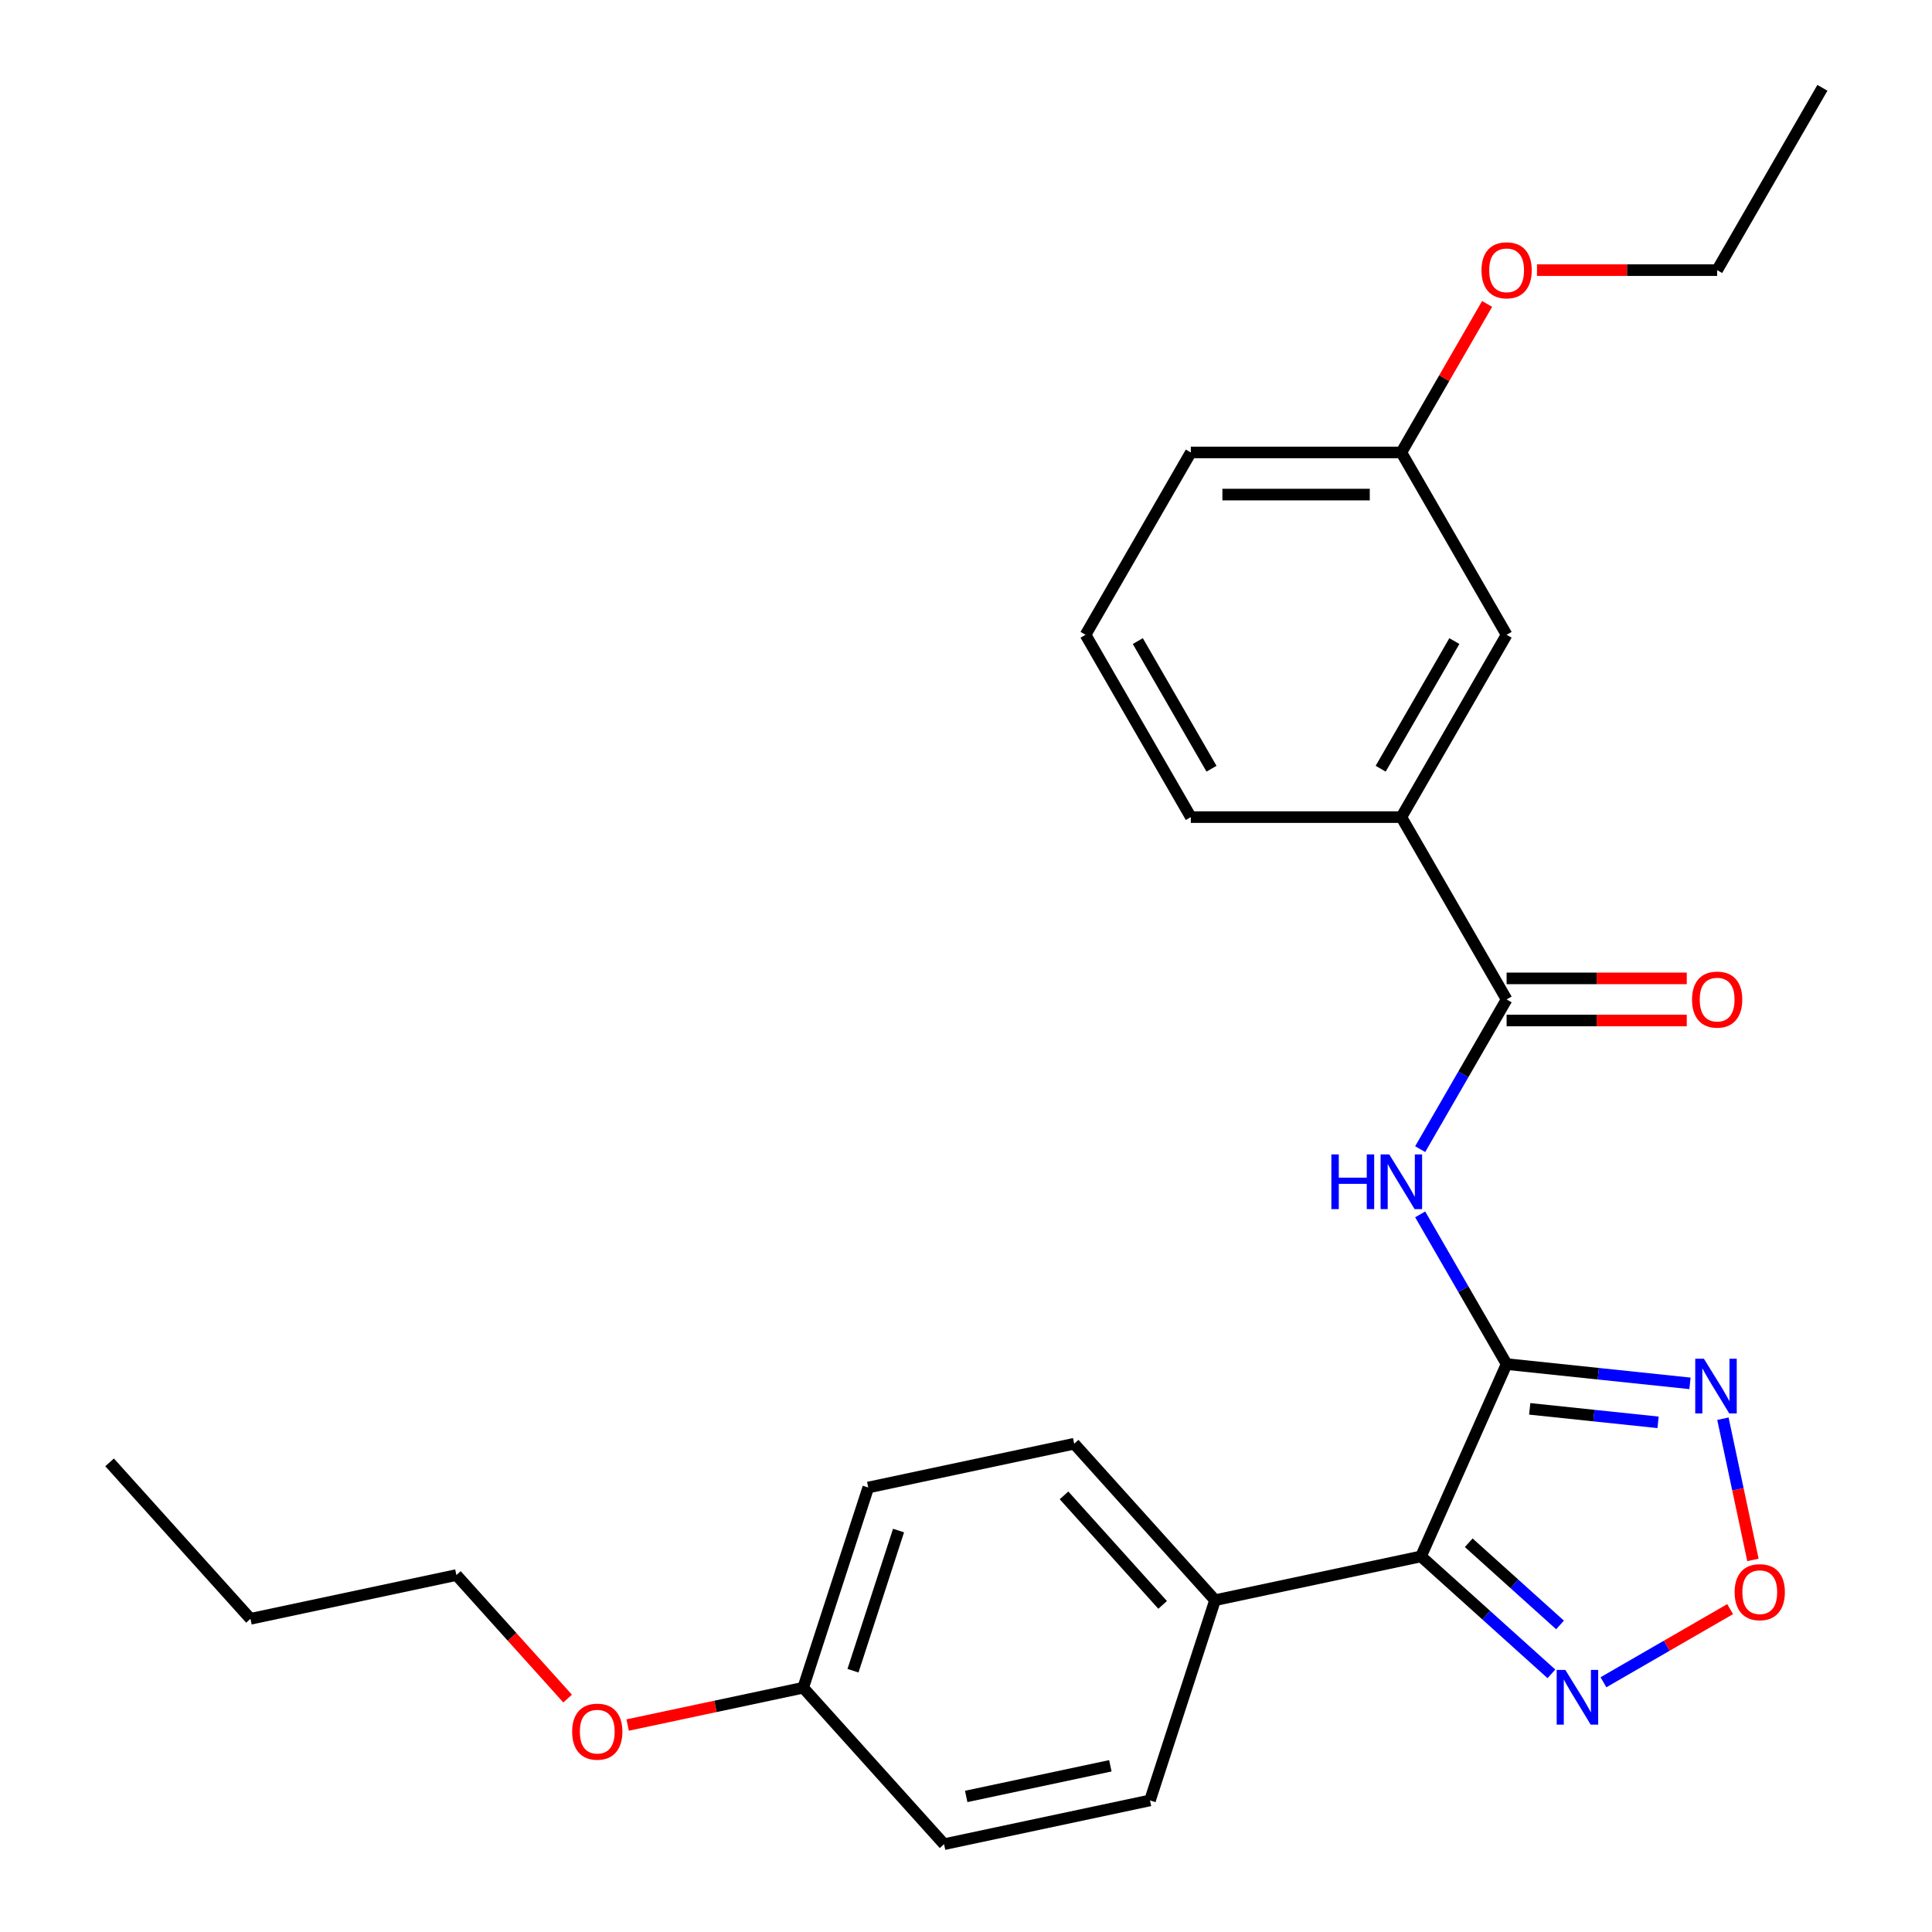 <?xml version='1.0' encoding='iso-8859-1'?>
<svg version='1.1' baseProfile='full'
              xmlns='http://www.w3.org/2000/svg'
                      xmlns:rdkit='http://www.rdkit.org/xml'
                      xmlns:xlink='http://www.w3.org/1999/xlink'
                  xml:space='preserve'
width='1000px' height='1000px' viewBox='0 0 1000 1000'>
<!-- END OF HEADER -->
<rect style='opacity:1.0;fill:#FFFFFF;stroke:none' width='1000' height='1000' x='0' y='0'> </rect>
<path class='bond-0' d='M 779.82,706.048 L 735.498,805.597' style='fill:none;fill-rule:evenodd;stroke:#000000;stroke-width:6px;stroke-linecap:butt;stroke-linejoin:miter;stroke-opacity:1' />
<path class='bond-1' d='M 779.82,706.048 L 827.274,711.036' style='fill:none;fill-rule:evenodd;stroke:#000000;stroke-width:6px;stroke-linecap:butt;stroke-linejoin:miter;stroke-opacity:1' />
<path class='bond-1' d='M 827.274,711.036 L 874.728,716.023' style='fill:none;fill-rule:evenodd;stroke:#0000FF;stroke-width:6px;stroke-linecap:butt;stroke-linejoin:miter;stroke-opacity:1' />
<path class='bond-1' d='M 791.778,729.219 L 824.996,732.71' style='fill:none;fill-rule:evenodd;stroke:#000000;stroke-width:6px;stroke-linecap:butt;stroke-linejoin:miter;stroke-opacity:1' />
<path class='bond-1' d='M 824.996,732.71 L 858.214,736.202' style='fill:none;fill-rule:evenodd;stroke:#0000FF;stroke-width:6px;stroke-linecap:butt;stroke-linejoin:miter;stroke-opacity:1' />
<path class='bond-2' d='M 779.82,706.048 L 757.451,667.305' style='fill:none;fill-rule:evenodd;stroke:#000000;stroke-width:6px;stroke-linecap:butt;stroke-linejoin:miter;stroke-opacity:1' />
<path class='bond-2' d='M 757.451,667.305 L 735.083,628.562' style='fill:none;fill-rule:evenodd;stroke:#0000FF;stroke-width:6px;stroke-linecap:butt;stroke-linejoin:miter;stroke-opacity:1' />
<path class='bond-3' d='M 735.498,805.597 L 769.256,835.993' style='fill:none;fill-rule:evenodd;stroke:#000000;stroke-width:6px;stroke-linecap:butt;stroke-linejoin:miter;stroke-opacity:1' />
<path class='bond-3' d='M 769.256,835.993 L 803.014,866.389' style='fill:none;fill-rule:evenodd;stroke:#0000FF;stroke-width:6px;stroke-linecap:butt;stroke-linejoin:miter;stroke-opacity:1' />
<path class='bond-3' d='M 760.208,798.52 L 783.839,819.797' style='fill:none;fill-rule:evenodd;stroke:#000000;stroke-width:6px;stroke-linecap:butt;stroke-linejoin:miter;stroke-opacity:1' />
<path class='bond-3' d='M 783.839,819.797 L 807.469,841.074' style='fill:none;fill-rule:evenodd;stroke:#0000FF;stroke-width:6px;stroke-linecap:butt;stroke-linejoin:miter;stroke-opacity:1' />
<path class='bond-7' d='M 735.498,805.597 L 628.909,828.253' style='fill:none;fill-rule:evenodd;stroke:#000000;stroke-width:6px;stroke-linecap:butt;stroke-linejoin:miter;stroke-opacity:1' />
<path class='bond-4' d='M 891.781,734.323 L 899.549,770.869' style='fill:none;fill-rule:evenodd;stroke:#0000FF;stroke-width:6px;stroke-linecap:butt;stroke-linejoin:miter;stroke-opacity:1' />
<path class='bond-4' d='M 899.549,770.869 L 907.317,807.414' style='fill:none;fill-rule:evenodd;stroke:#FF0000;stroke-width:6px;stroke-linecap:butt;stroke-linejoin:miter;stroke-opacity:1' />
<path class='bond-5' d='M 735.083,594.793 L 757.451,556.05' style='fill:none;fill-rule:evenodd;stroke:#0000FF;stroke-width:6px;stroke-linecap:butt;stroke-linejoin:miter;stroke-opacity:1' />
<path class='bond-5' d='M 757.451,556.05 L 779.82,517.307' style='fill:none;fill-rule:evenodd;stroke:#000000;stroke-width:6px;stroke-linecap:butt;stroke-linejoin:miter;stroke-opacity:1' />
<path class='bond-26' d='M 829.942,870.738 L 862.728,851.81' style='fill:none;fill-rule:evenodd;stroke:#0000FF;stroke-width:6px;stroke-linecap:butt;stroke-linejoin:miter;stroke-opacity:1' />
<path class='bond-26' d='M 862.728,851.81 L 895.513,832.881' style='fill:none;fill-rule:evenodd;stroke:#FF0000;stroke-width:6px;stroke-linecap:butt;stroke-linejoin:miter;stroke-opacity:1' />
<path class='bond-6' d='M 779.82,517.307 L 725.335,422.937' style='fill:none;fill-rule:evenodd;stroke:#000000;stroke-width:6px;stroke-linecap:butt;stroke-linejoin:miter;stroke-opacity:1' />
<path class='bond-8' d='M 779.82,528.204 L 826.443,528.204' style='fill:none;fill-rule:evenodd;stroke:#000000;stroke-width:6px;stroke-linecap:butt;stroke-linejoin:miter;stroke-opacity:1' />
<path class='bond-8' d='M 826.443,528.204 L 873.065,528.204' style='fill:none;fill-rule:evenodd;stroke:#FF0000;stroke-width:6px;stroke-linecap:butt;stroke-linejoin:miter;stroke-opacity:1' />
<path class='bond-8' d='M 779.82,506.41 L 826.443,506.41' style='fill:none;fill-rule:evenodd;stroke:#000000;stroke-width:6px;stroke-linecap:butt;stroke-linejoin:miter;stroke-opacity:1' />
<path class='bond-8' d='M 826.443,506.41 L 873.065,506.41' style='fill:none;fill-rule:evenodd;stroke:#FF0000;stroke-width:6px;stroke-linecap:butt;stroke-linejoin:miter;stroke-opacity:1' />
<path class='bond-9' d='M 725.335,422.937 L 779.82,328.566' style='fill:none;fill-rule:evenodd;stroke:#000000;stroke-width:6px;stroke-linecap:butt;stroke-linejoin:miter;stroke-opacity:1' />
<path class='bond-9' d='M 714.634,397.884 L 752.773,331.825' style='fill:none;fill-rule:evenodd;stroke:#000000;stroke-width:6px;stroke-linecap:butt;stroke-linejoin:miter;stroke-opacity:1' />
<path class='bond-18' d='M 725.335,422.937 L 616.365,422.937' style='fill:none;fill-rule:evenodd;stroke:#000000;stroke-width:6px;stroke-linecap:butt;stroke-linejoin:miter;stroke-opacity:1' />
<path class='bond-10' d='M 628.909,828.253 L 555.994,747.273' style='fill:none;fill-rule:evenodd;stroke:#000000;stroke-width:6px;stroke-linecap:butt;stroke-linejoin:miter;stroke-opacity:1' />
<path class='bond-10' d='M 601.776,830.689 L 550.736,774.003' style='fill:none;fill-rule:evenodd;stroke:#000000;stroke-width:6px;stroke-linecap:butt;stroke-linejoin:miter;stroke-opacity:1' />
<path class='bond-11' d='M 628.909,828.253 L 595.236,931.889' style='fill:none;fill-rule:evenodd;stroke:#000000;stroke-width:6px;stroke-linecap:butt;stroke-linejoin:miter;stroke-opacity:1' />
<path class='bond-12' d='M 779.82,328.566 L 725.335,234.196' style='fill:none;fill-rule:evenodd;stroke:#000000;stroke-width:6px;stroke-linecap:butt;stroke-linejoin:miter;stroke-opacity:1' />
<path class='bond-15' d='M 555.994,747.273 L 449.406,769.929' style='fill:none;fill-rule:evenodd;stroke:#000000;stroke-width:6px;stroke-linecap:butt;stroke-linejoin:miter;stroke-opacity:1' />
<path class='bond-14' d='M 595.236,931.889 L 488.647,954.545' style='fill:none;fill-rule:evenodd;stroke:#000000;stroke-width:6px;stroke-linecap:butt;stroke-linejoin:miter;stroke-opacity:1' />
<path class='bond-14' d='M 574.716,913.97 L 500.104,929.829' style='fill:none;fill-rule:evenodd;stroke:#000000;stroke-width:6px;stroke-linecap:butt;stroke-linejoin:miter;stroke-opacity:1' />
<path class='bond-16' d='M 725.335,234.196 L 747.53,195.752' style='fill:none;fill-rule:evenodd;stroke:#000000;stroke-width:6px;stroke-linecap:butt;stroke-linejoin:miter;stroke-opacity:1' />
<path class='bond-16' d='M 747.53,195.752 L 769.725,157.309' style='fill:none;fill-rule:evenodd;stroke:#FF0000;stroke-width:6px;stroke-linecap:butt;stroke-linejoin:miter;stroke-opacity:1' />
<path class='bond-28' d='M 725.335,234.196 L 616.365,234.196' style='fill:none;fill-rule:evenodd;stroke:#000000;stroke-width:6px;stroke-linecap:butt;stroke-linejoin:miter;stroke-opacity:1' />
<path class='bond-28' d='M 708.989,255.99 L 632.711,255.99' style='fill:none;fill-rule:evenodd;stroke:#000000;stroke-width:6px;stroke-linecap:butt;stroke-linejoin:miter;stroke-opacity:1' />
<path class='bond-13' d='M 415.732,873.565 L 488.647,954.545' style='fill:none;fill-rule:evenodd;stroke:#000000;stroke-width:6px;stroke-linecap:butt;stroke-linejoin:miter;stroke-opacity:1' />
<path class='bond-17' d='M 415.732,873.565 L 370.3,883.222' style='fill:none;fill-rule:evenodd;stroke:#000000;stroke-width:6px;stroke-linecap:butt;stroke-linejoin:miter;stroke-opacity:1' />
<path class='bond-17' d='M 370.3,883.222 L 324.868,892.879' style='fill:none;fill-rule:evenodd;stroke:#FF0000;stroke-width:6px;stroke-linecap:butt;stroke-linejoin:miter;stroke-opacity:1' />
<path class='bond-27' d='M 415.732,873.565 L 449.406,769.929' style='fill:none;fill-rule:evenodd;stroke:#000000;stroke-width:6px;stroke-linecap:butt;stroke-linejoin:miter;stroke-opacity:1' />
<path class='bond-27' d='M 441.511,864.754 L 465.082,792.209' style='fill:none;fill-rule:evenodd;stroke:#000000;stroke-width:6px;stroke-linecap:butt;stroke-linejoin:miter;stroke-opacity:1' />
<path class='bond-21' d='M 795.544,139.825 L 842.167,139.825' style='fill:none;fill-rule:evenodd;stroke:#FF0000;stroke-width:6px;stroke-linecap:butt;stroke-linejoin:miter;stroke-opacity:1' />
<path class='bond-21' d='M 842.167,139.825 L 888.789,139.825' style='fill:none;fill-rule:evenodd;stroke:#000000;stroke-width:6px;stroke-linecap:butt;stroke-linejoin:miter;stroke-opacity:1' />
<path class='bond-22' d='M 293.797,879.177 L 265.013,847.209' style='fill:none;fill-rule:evenodd;stroke:#FF0000;stroke-width:6px;stroke-linecap:butt;stroke-linejoin:miter;stroke-opacity:1' />
<path class='bond-22' d='M 265.013,847.209 L 236.229,815.241' style='fill:none;fill-rule:evenodd;stroke:#000000;stroke-width:6px;stroke-linecap:butt;stroke-linejoin:miter;stroke-opacity:1' />
<path class='bond-19' d='M 616.365,422.937 L 561.88,328.566' style='fill:none;fill-rule:evenodd;stroke:#000000;stroke-width:6px;stroke-linecap:butt;stroke-linejoin:miter;stroke-opacity:1' />
<path class='bond-19' d='M 627.067,397.884 L 588.927,331.825' style='fill:none;fill-rule:evenodd;stroke:#000000;stroke-width:6px;stroke-linecap:butt;stroke-linejoin:miter;stroke-opacity:1' />
<path class='bond-20' d='M 561.88,328.566 L 616.365,234.196' style='fill:none;fill-rule:evenodd;stroke:#000000;stroke-width:6px;stroke-linecap:butt;stroke-linejoin:miter;stroke-opacity:1' />
<path class='bond-24' d='M 888.789,139.825 L 943.274,45.455' style='fill:none;fill-rule:evenodd;stroke:#000000;stroke-width:6px;stroke-linecap:butt;stroke-linejoin:miter;stroke-opacity:1' />
<path class='bond-23' d='M 236.229,815.241 L 129.641,837.897' style='fill:none;fill-rule:evenodd;stroke:#000000;stroke-width:6px;stroke-linecap:butt;stroke-linejoin:miter;stroke-opacity:1' />
<path class='bond-25' d='M 129.641,837.897 L 56.726,756.917' style='fill:none;fill-rule:evenodd;stroke:#000000;stroke-width:6px;stroke-linecap:butt;stroke-linejoin:miter;stroke-opacity:1' />
<path  class='atom-2' d='M 881.933 703.279
L 891.213 718.279
Q 892.133 719.759, 893.613 722.439
Q 895.093 725.119, 895.173 725.279
L 895.173 703.279
L 898.933 703.279
L 898.933 731.599
L 895.053 731.599
L 885.093 715.199
Q 883.933 713.279, 882.693 711.079
Q 881.493 708.879, 881.133 708.199
L 881.133 731.599
L 877.453 731.599
L 877.453 703.279
L 881.933 703.279
' fill='#0000FF'/>
<path  class='atom-3' d='M 689.115 597.518
L 692.955 597.518
L 692.955 609.558
L 707.435 609.558
L 707.435 597.518
L 711.275 597.518
L 711.275 625.838
L 707.435 625.838
L 707.435 612.758
L 692.955 612.758
L 692.955 625.838
L 689.115 625.838
L 689.115 597.518
' fill='#0000FF'/>
<path  class='atom-3' d='M 719.075 597.518
L 728.355 612.518
Q 729.275 613.998, 730.755 616.678
Q 732.235 619.358, 732.315 619.518
L 732.315 597.518
L 736.075 597.518
L 736.075 625.838
L 732.195 625.838
L 722.235 609.438
Q 721.075 607.518, 719.835 605.318
Q 718.635 603.118, 718.275 602.438
L 718.275 625.838
L 714.595 625.838
L 714.595 597.518
L 719.075 597.518
' fill='#0000FF'/>
<path  class='atom-4' d='M 810.218 864.352
L 819.498 879.352
Q 820.418 880.832, 821.898 883.512
Q 823.378 886.192, 823.458 886.352
L 823.458 864.352
L 827.218 864.352
L 827.218 892.672
L 823.338 892.672
L 813.378 876.272
Q 812.218 874.352, 810.978 872.152
Q 809.778 869.952, 809.418 869.272
L 809.418 892.672
L 805.738 892.672
L 805.738 864.352
L 810.218 864.352
' fill='#0000FF'/>
<path  class='atom-5' d='M 897.849 824.107
Q 897.849 817.307, 901.209 813.507
Q 904.569 809.707, 910.849 809.707
Q 917.129 809.707, 920.489 813.507
Q 923.849 817.307, 923.849 824.107
Q 923.849 830.987, 920.449 834.907
Q 917.049 838.787, 910.849 838.787
Q 904.609 838.787, 901.209 834.907
Q 897.849 831.027, 897.849 824.107
M 910.849 835.587
Q 915.169 835.587, 917.489 832.707
Q 919.849 829.787, 919.849 824.107
Q 919.849 818.547, 917.489 815.747
Q 915.169 812.907, 910.849 812.907
Q 906.529 812.907, 904.169 815.707
Q 901.849 818.507, 901.849 824.107
Q 901.849 829.827, 904.169 832.707
Q 906.529 835.587, 910.849 835.587
' fill='#FF0000'/>
<path  class='atom-9' d='M 875.789 517.387
Q 875.789 510.587, 879.149 506.787
Q 882.509 502.987, 888.789 502.987
Q 895.069 502.987, 898.429 506.787
Q 901.789 510.587, 901.789 517.387
Q 901.789 524.267, 898.389 528.187
Q 894.989 532.067, 888.789 532.067
Q 882.549 532.067, 879.149 528.187
Q 875.789 524.307, 875.789 517.387
M 888.789 528.867
Q 893.109 528.867, 895.429 525.987
Q 897.789 523.067, 897.789 517.387
Q 897.789 511.827, 895.429 509.027
Q 893.109 506.187, 888.789 506.187
Q 884.469 506.187, 882.109 508.987
Q 879.789 511.787, 879.789 517.387
Q 879.789 523.107, 882.109 525.987
Q 884.469 528.867, 888.789 528.867
' fill='#FF0000'/>
<path  class='atom-17' d='M 766.82 139.905
Q 766.82 133.105, 770.18 129.305
Q 773.54 125.505, 779.82 125.505
Q 786.1 125.505, 789.46 129.305
Q 792.82 133.105, 792.82 139.905
Q 792.82 146.785, 789.42 150.705
Q 786.02 154.585, 779.82 154.585
Q 773.58 154.585, 770.18 150.705
Q 766.82 146.825, 766.82 139.905
M 779.82 151.385
Q 784.14 151.385, 786.46 148.505
Q 788.82 145.585, 788.82 139.905
Q 788.82 134.345, 786.46 131.545
Q 784.14 128.705, 779.82 128.705
Q 775.5 128.705, 773.14 131.505
Q 770.82 134.305, 770.82 139.905
Q 770.82 145.625, 773.14 148.505
Q 775.5 151.385, 779.82 151.385
' fill='#FF0000'/>
<path  class='atom-18' d='M 296.144 896.301
Q 296.144 889.501, 299.504 885.701
Q 302.864 881.901, 309.144 881.901
Q 315.424 881.901, 318.784 885.701
Q 322.144 889.501, 322.144 896.301
Q 322.144 903.181, 318.744 907.101
Q 315.344 910.981, 309.144 910.981
Q 302.904 910.981, 299.504 907.101
Q 296.144 903.221, 296.144 896.301
M 309.144 907.781
Q 313.464 907.781, 315.784 904.901
Q 318.144 901.981, 318.144 896.301
Q 318.144 890.741, 315.784 887.941
Q 313.464 885.101, 309.144 885.101
Q 304.824 885.101, 302.464 887.901
Q 300.144 890.701, 300.144 896.301
Q 300.144 902.021, 302.464 904.901
Q 304.824 907.781, 309.144 907.781
' fill='#FF0000'/>
</svg>
